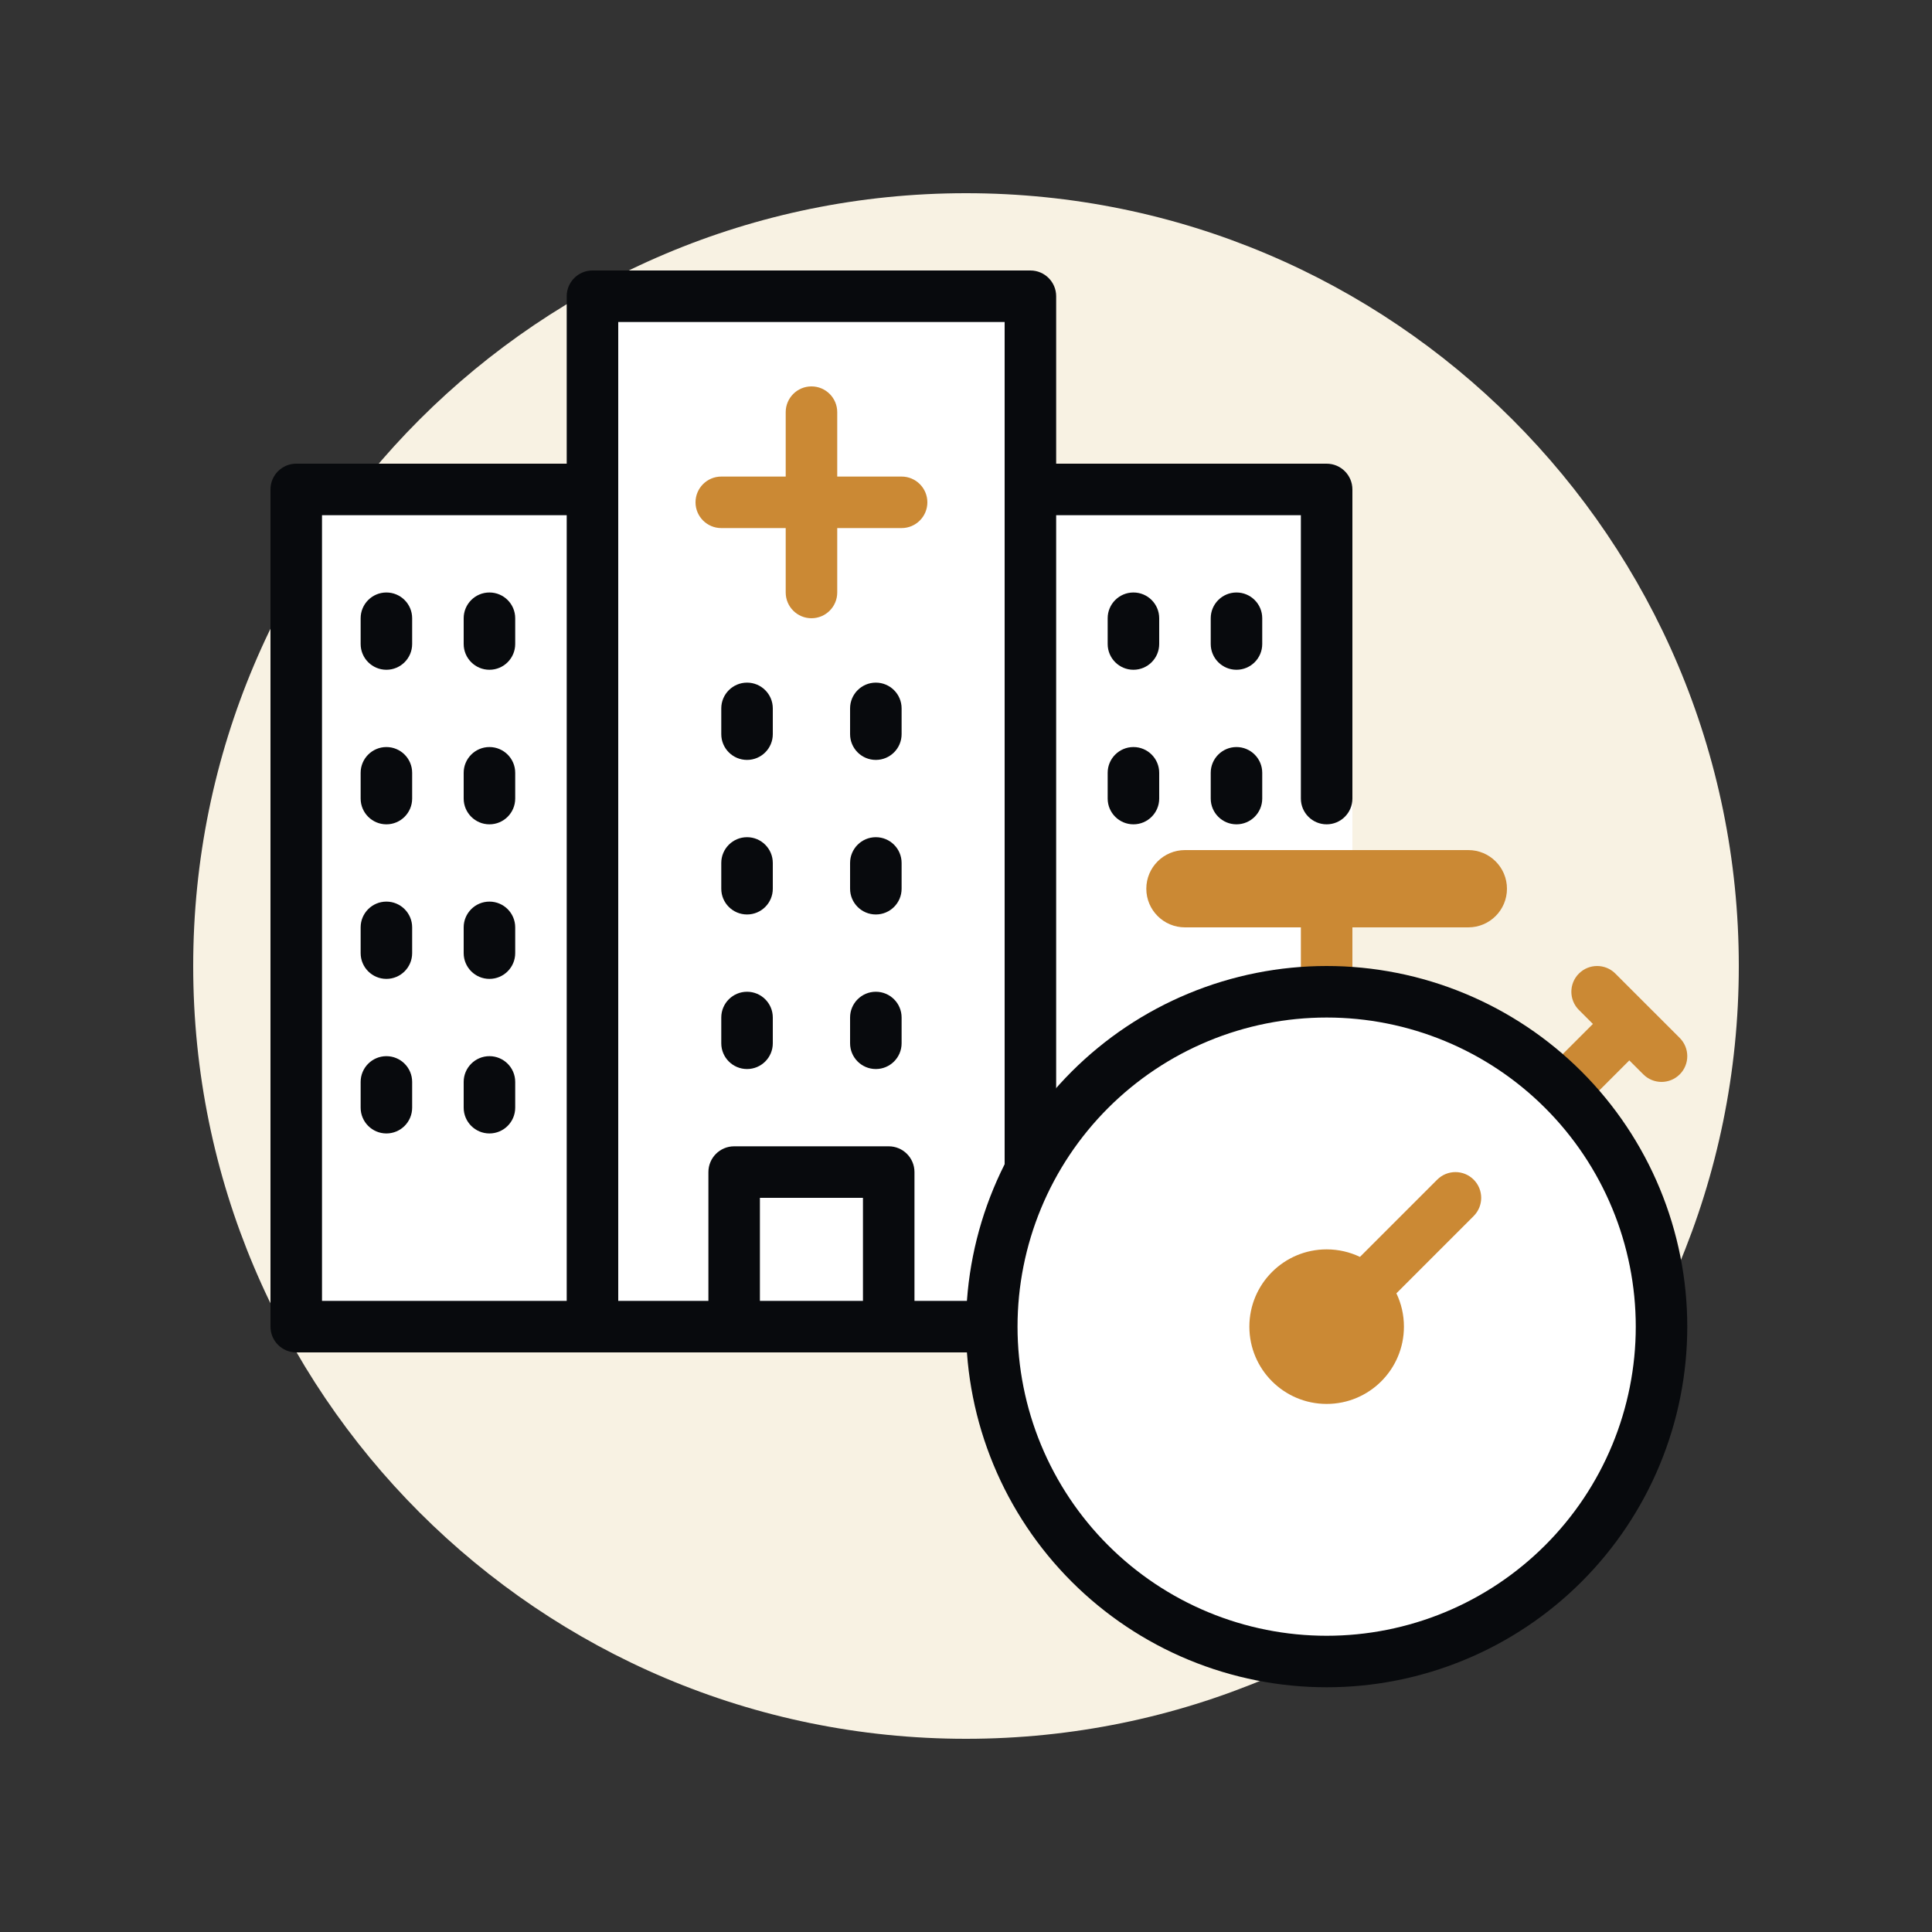 <svg width="100" height="100" viewBox="0 0 100 100" fill="none" xmlns="http://www.w3.org/2000/svg">
<rect x="0" y="0" width="100" height="100" fill="#333333" stroke="none"/>
<path d="M50 90C72.091 90 90 72.091 90 50C90 27.909 72.091 10 50 10C27.909 10 10 27.909 10 50C10 72.091 27.909 90 50 90Z" fill="#F8F2E3"/>
<path d="M30.667 15.333V25.333H15.333V68.667H52C52 69.403 52.597 70 53.333 70H68.667C69.403 70 70 69.403 70 68.667V25.333C70 24.597 69.403 24 68.667 24H53.333V15.333H30.667Z" fill="white"/>
<path fill-rule="evenodd" clip-rule="evenodd" d="M64 30.667C63.264 30.667 62.667 31.264 62.667 32V33.333C62.667 34.07 63.264 34.667 64 34.667C64.736 34.667 65.333 34.07 65.333 33.333V32C65.333 31.264 64.736 30.667 64 30.667ZM64 38.667C63.264 38.667 62.667 39.264 62.667 40V41.333C62.667 42.07 63.264 42.667 64 42.667C64.736 42.667 65.333 42.07 65.333 41.333V40C65.333 39.264 64.736 38.667 64 38.667Z" fill="#080A0D"/>
<path d="M38.667 35.333C39.403 35.333 40 35.93 40 36.667V38C40 38.736 39.403 39.333 38.667 39.333C37.93 39.333 37.333 38.736 37.333 38V36.667C37.333 35.93 37.93 35.333 38.667 35.333Z" fill="#080A0D"/>
<path d="M45.333 35.333C46.07 35.333 46.667 35.93 46.667 36.667V38C46.667 38.736 46.07 39.333 45.333 39.333C44.597 39.333 44 38.736 44 38V36.667C44 35.93 44.597 35.333 45.333 35.333Z" fill="#080A0D"/>
<path d="M38.667 43.333C39.403 43.333 40 43.93 40 44.667V46C40 46.736 39.403 47.333 38.667 47.333C37.93 47.333 37.333 46.736 37.333 46V44.667C37.333 43.93 37.93 43.333 38.667 43.333Z" fill="#080A0D"/>
<path d="M45.333 43.333C46.07 43.333 46.667 43.93 46.667 44.667V46C46.667 46.736 46.07 47.333 45.333 47.333C44.597 47.333 44 46.736 44 46V44.667C44 43.93 44.597 43.333 45.333 43.333Z" fill="#080A0D"/>
<path d="M38.667 51.333C39.403 51.333 40 51.93 40 52.667V54C40 54.736 39.403 55.333 38.667 55.333C37.93 55.333 37.333 54.736 37.333 54V52.667C37.333 51.93 37.93 51.333 38.667 51.333Z" fill="#080A0D"/>
<path d="M45.333 51.333C46.07 51.333 46.667 51.93 46.667 52.667V54C46.667 54.736 46.07 55.333 45.333 55.333C44.597 55.333 44 54.736 44 54V52.667C44 51.93 44.597 51.333 45.333 51.333Z" fill="#080A0D"/>
<path d="M21.333 32C21.333 31.264 20.736 30.667 20 30.667C19.264 30.667 18.667 31.264 18.667 32V33.333C18.667 34.07 19.264 34.667 20 34.667C20.736 34.667 21.333 34.07 21.333 33.333V32Z" fill="#080A0D"/>
<path d="M21.333 40C21.333 39.264 20.736 38.667 20 38.667C19.264 38.667 18.667 39.264 18.667 40V41.333C18.667 42.07 19.264 42.667 20 42.667C20.736 42.667 21.333 42.07 21.333 41.333V40Z" fill="#080A0D"/>
<path d="M21.333 48C21.333 47.264 20.736 46.667 20 46.667C19.264 46.667 18.667 47.264 18.667 48V49.333C18.667 50.07 19.264 50.667 20 50.667C20.736 50.667 21.333 50.07 21.333 49.333V48Z" fill="#080A0D"/>
<path d="M21.333 56C21.333 55.264 20.736 54.667 20 54.667C19.264 54.667 18.667 55.264 18.667 56V57.333C18.667 58.07 19.264 58.667 20 58.667C20.736 58.667 21.333 58.07 21.333 57.333V56Z" fill="#080A0D"/>
<path d="M25.333 30.667C26.07 30.667 26.667 31.264 26.667 32V33.333C26.667 34.07 26.07 34.667 25.333 34.667C24.597 34.667 24 34.07 24 33.333V32C24 31.264 24.597 30.667 25.333 30.667Z" fill="#080A0D"/>
<path d="M25.333 38.667C26.07 38.667 26.667 39.264 26.667 40V41.333C26.667 42.07 26.07 42.667 25.333 42.667C24.597 42.667 24 42.07 24 41.333V40C24 39.264 24.597 38.667 25.333 38.667Z" fill="#080A0D"/>
<path d="M25.333 46.667C26.07 46.667 26.667 47.264 26.667 48V49.333C26.667 50.07 26.07 50.667 25.333 50.667C24.597 50.667 24 50.07 24 49.333V48C24 47.264 24.597 46.667 25.333 46.667Z" fill="#080A0D"/>
<path d="M25.333 54.667C26.07 54.667 26.667 55.264 26.667 56V57.333C26.667 58.07 26.07 58.667 25.333 58.667C24.597 58.667 24 58.07 24 57.333V56C24 55.264 24.597 54.667 25.333 54.667Z" fill="#080A0D"/>
<path fill-rule="evenodd" clip-rule="evenodd" d="M30.667 14C29.93 14 29.333 14.597 29.333 15.333V24H15.333C14.597 24 14 24.597 14 25.333V68.667C14 69.403 14.597 70 15.333 70H68.667C69.403 70 70 69.403 70 68.667C70 67.93 69.403 67.333 68.667 67.333H54.667V26.667H67.333V41.333C67.333 42.07 67.93 42.667 68.667 42.667C69.403 42.667 70 42.07 70 41.333V25.333C70 24.597 69.403 24 68.667 24H54.667V15.333C54.667 14.597 54.07 14 53.333 14H30.667ZM47.333 67.333H52V16.667H32V67.333H36.667V60.667C36.667 59.93 37.264 59.333 38 59.333H46C46.736 59.333 47.333 59.93 47.333 60.667V67.333ZM39.333 67.333H44.667V62H39.333V67.333ZM29.333 67.333V26.667H16.667V67.333H29.333Z" fill="#080A0D"/>
<path d="M58.667 30.667C57.93 30.667 57.333 31.264 57.333 32V33.333C57.333 34.07 57.93 34.667 58.667 34.667C59.403 34.667 60 34.07 60 33.333V32C60 31.264 59.403 30.667 58.667 30.667Z" fill="#080A0D"/>
<path d="M58.667 38.667C57.93 38.667 57.333 39.264 57.333 40V41.333C57.333 42.07 57.93 42.667 58.667 42.667C59.403 42.667 60 42.07 60 41.333V40C60 39.264 59.403 38.667 58.667 38.667Z" fill="#080A0D"/>
<path d="M43.335 21.333C43.335 20.597 42.738 20 42.001 20C41.265 20 40.668 20.597 40.668 21.333V24.667H37.333C36.597 24.667 36 25.264 36 26C36 26.736 36.597 27.333 37.333 27.333H40.668V30.667C40.668 31.403 41.265 32 42.001 32C42.738 32 43.335 31.403 43.335 30.667V27.333H46.667C47.403 27.333 48 26.736 48 26C48 25.264 47.403 24.667 46.667 24.667H43.335V21.333Z" fill="#CB8934"/>
<path d="M61.333 44C60.229 44 59.333 44.895 59.333 46C59.333 47.105 60.229 48 61.333 48H67.333V51.333C67.333 52.07 67.93 52.667 68.667 52.667C69.403 52.667 70 52.07 70 51.333V48H76C77.105 48 78 47.105 78 46C78 44.895 77.105 44 76 44H61.333Z" fill="#CB8934"/>
<path d="M83.609 50.391C83.089 49.87 82.245 49.87 81.724 50.391C81.203 50.911 81.203 51.755 81.724 52.276L82.448 53L80.39 55.057C79.87 55.578 79.87 56.422 80.39 56.943C80.911 57.464 81.755 57.464 82.276 56.943L84.333 54.886L85.057 55.609C85.578 56.13 86.422 56.13 86.943 55.609C87.463 55.089 87.463 54.245 86.943 53.724L83.609 50.391Z" fill="#CB8934"/>
<path d="M51.333 68.667C51.333 70.943 51.782 73.197 52.653 75.3C53.524 77.403 54.8 79.314 56.41 80.923C58.02 82.533 59.93 83.809 62.033 84.68C64.136 85.552 66.39 86 68.667 86C70.943 86 73.197 85.552 75.3 84.68C77.403 83.809 79.314 82.533 80.923 80.923C82.533 79.314 83.809 77.403 84.68 75.3C85.552 73.197 86 70.943 86 68.667C86 66.39 85.552 64.136 84.68 62.033C83.809 59.93 82.533 58.02 80.923 56.41C79.314 54.8 77.403 53.524 75.3 52.653C73.197 51.782 70.943 51.333 68.667 51.333C66.39 51.333 64.136 51.782 62.033 52.653C59.93 53.524 58.02 54.8 56.41 56.41C54.8 58.02 53.524 59.93 52.653 62.033C51.782 64.136 51.333 66.39 51.333 68.667Z" fill="white"/>
<path fill-rule="evenodd" clip-rule="evenodd" d="M61.523 51.421C63.788 50.483 66.215 50 68.667 50C71.118 50 73.545 50.483 75.81 51.421C78.075 52.359 80.133 53.734 81.866 55.467C83.599 57.201 84.974 59.258 85.912 61.523C86.85 63.788 87.333 66.215 87.333 68.667C87.333 71.118 86.85 73.545 85.912 75.81C84.974 78.075 83.599 80.133 81.866 81.866C80.133 83.599 78.075 84.974 75.81 85.912C73.545 86.85 71.118 87.333 68.667 87.333C66.215 87.333 63.788 86.85 61.523 85.912C59.258 84.974 57.201 83.599 55.467 81.866C53.734 80.133 52.359 78.075 51.421 75.81C50.483 73.545 50 71.118 50 68.667C50 66.215 50.483 63.788 51.421 61.523C52.359 59.258 53.734 57.201 55.467 55.467C57.201 53.734 59.258 52.359 61.523 51.421ZM68.667 52.667C66.566 52.667 64.485 53.081 62.544 53.885C60.602 54.689 58.839 55.867 57.353 57.353C55.867 58.839 54.689 60.602 53.885 62.544C53.081 64.485 52.667 66.566 52.667 68.667C52.667 70.768 53.081 72.848 53.885 74.79C54.689 76.731 55.867 78.495 57.353 79.98C58.839 81.466 60.602 82.645 62.544 83.449C64.485 84.253 66.566 84.667 68.667 84.667C70.768 84.667 72.848 84.253 74.79 83.449C76.731 82.645 78.495 81.466 79.98 79.98C81.466 78.495 82.645 76.731 83.449 74.79C84.253 72.848 84.667 70.768 84.667 68.667C84.667 66.566 84.253 64.485 83.449 62.544C82.645 60.602 81.466 58.839 79.98 57.353C78.495 55.867 76.731 54.689 74.79 53.885C72.848 53.081 70.768 52.667 68.667 52.667Z" fill="#080A0D"/>
<path d="M76.276 62.943C76.797 62.422 76.797 61.578 76.276 61.057C75.756 60.537 74.911 60.537 74.391 61.057L70.391 65.057C69.869 64.807 69.284 64.667 68.667 64.667C66.458 64.667 64.667 66.458 64.667 68.667C64.667 70.876 66.458 72.667 68.667 72.667C70.876 72.667 72.667 70.876 72.667 68.667C72.667 68.049 72.527 67.464 72.277 66.942L76.276 62.943Z" fill="#CB8934"/>
</svg>

